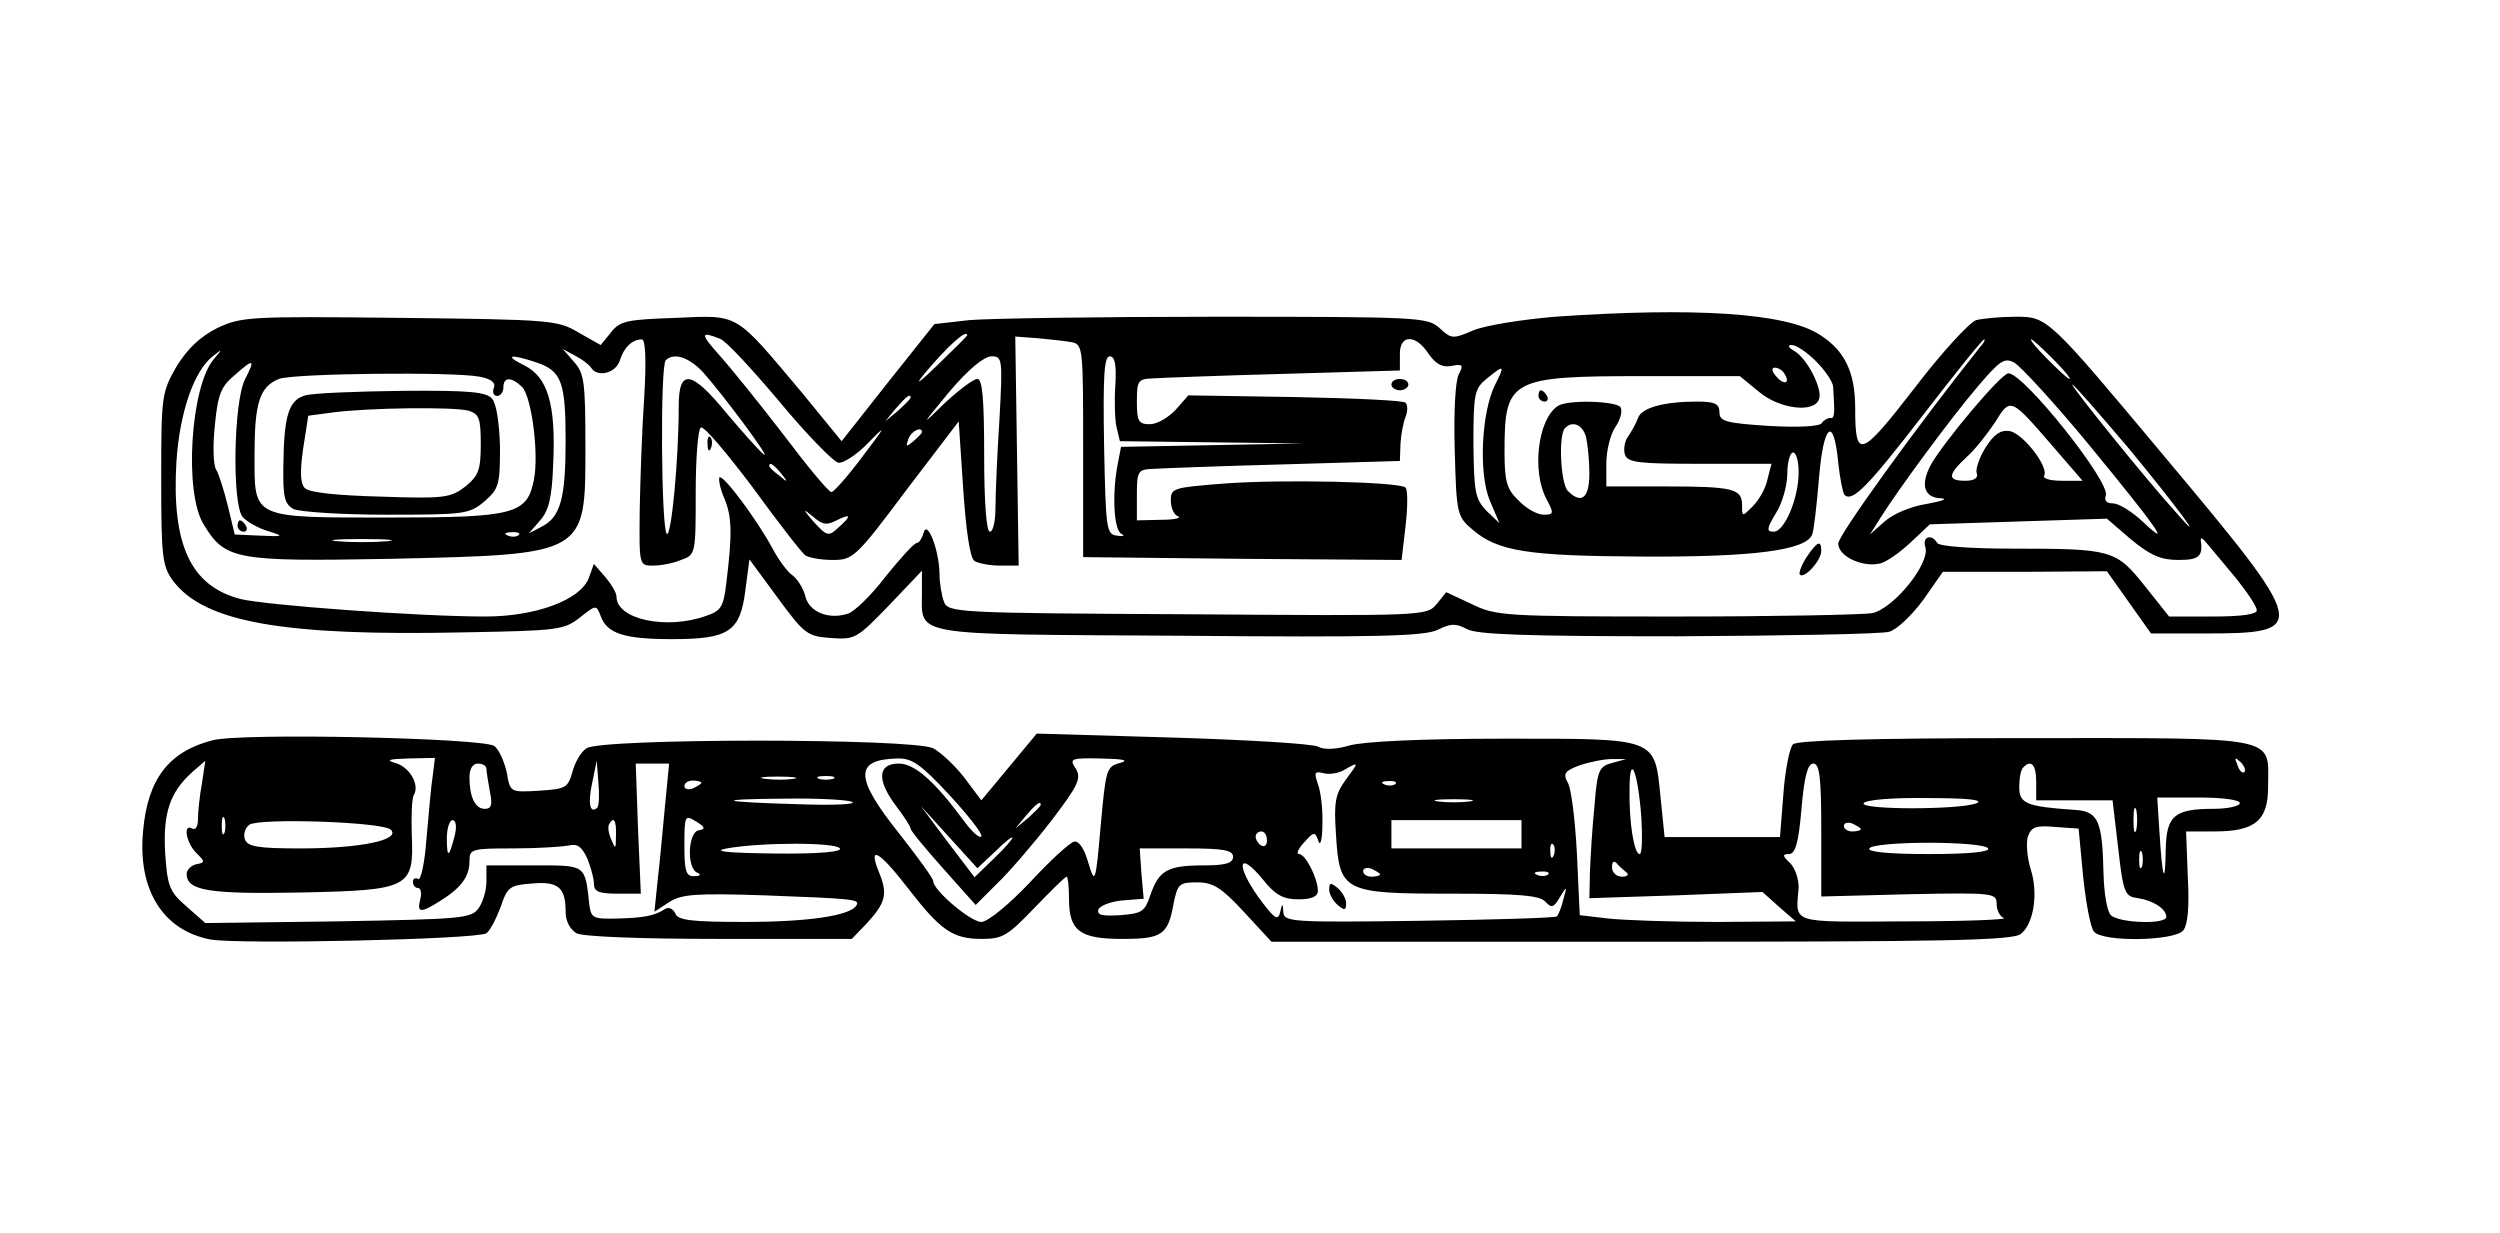 <?xml version="1.0" encoding="UTF-8" standalone="yes"?>
<svg version="1.0" xmlns="http://www.w3.org/2000/svg" width="442" height="218" viewBox="0 0 442 218" preserveAspectRatio="xMidYMid meet">
  <g transform="translate(0,218) scale(0.1,-0.1)" fill="#000000" stroke="none">
    <path d="M2749 1620 c-58 -5 -122 -15 -144 -24 -37 -16 -39 -15 -60 4 -21 19
-34 20 -397 20 -206 0 -402 -3 -435 -6 l-61 -7 -82 -103 -82 -104 -72 88
c-118 140 -108 135 -221 130 -86 -3 -99 -5 -115 -26 l-18 -22 -39 22 c-37 22
-48 23 -316 26 -268 3 -280 2 -323 -18 -31 -16 -52 -36 -72 -68 -26 -46 -27
-51 -27 -199 0 -138 2 -154 21 -180 55 -73 194 -98 516 -91 163 3 175 4 203
26 29 23 29 23 37 3 11 -31 41 -41 126 -41 101 0 121 13 130 88 l7 53 50 -68
c47 -64 52 -68 94 -71 43 -3 46 -1 103 58 l58 61 0 -38 c0 -79 -26 -74 455
-77 353 -3 435 -1 458 11 22 11 31 11 50 1 17 -10 105 -13 372 -13 193 1 361
4 375 8 14 4 40 29 60 56 l35 50 145 0 145 1 39 -55 39 -55 91 0 c191 0 190 6
-69 315 -204 244 -205 245 -261 245 -27 0 -58 -3 -70 -6 -11 -3 -61 -57 -109
-120 -96 -124 -105 -127 -105 -36 0 65 -19 103 -64 131 -60 38 -222 48 -467
31z m-1476 -39 c10 -3 57 -54 105 -111 48 -58 95 -106 104 -108 8 -2 33 14 53
35 33 34 32 31 -10 -24 -26 -35 -51 -63 -55 -63 -5 0 -43 46 -86 103 -43 56
-94 119 -113 140 -33 37 -33 42 2 28z m437 6 c0 -1 -24 -25 -52 -52 -34 -33
-42 -38 -23 -15 42 50 75 79 75 67z m185 -12 c20 -4 20 -12 20 -192 l0 -188
282 -3 281 -2 7 60 c4 34 4 64 0 68 -10 10 -217 15 -322 7 -89 -7 -93 -8 -93
-30 0 -13 6 -26 13 -28 6 -3 -7 -6 -30 -6 l-43 -1 0 45 c0 42 2 45 28 46 15 1
119 5 232 8 l205 6 1 30 c1 17 5 38 9 48 4 10 4 21 0 25 -3 4 -92 8 -195 10
l-189 3 -22 -25 c-13 -14 -33 -26 -46 -26 -20 0 -23 5 -23 40 0 37 2 40 28 41
15 1 119 5 232 8 l205 6 0 28 c-1 36 28 37 51 1 13 -18 24 -24 40 -21 20 4 22
2 13 -15 -6 -12 -9 -67 -7 -135 3 -111 4 -116 31 -139 45 -39 98 -47 302 -48
195 -1 288 11 299 39 3 8 8 52 12 100 8 96 26 111 34 27 3 -28 8 -53 11 -57
14 -13 40 13 138 140 57 74 106 135 109 135 2 0 0 -6 -6 -12 -110 -138 -252
-334 -252 -349 0 -23 44 -43 75 -35 11 3 35 20 53 37 l34 32 156 5 157 5 43
-37 c34 -28 53 -36 83 -36 37 0 44 6 40 35 -1 6 4 3 11 -6 7 -8 30 -36 51 -61
20 -25 37 -50 37 -57 0 -7 -26 -11 -78 -11 l-77 0 -43 54 c-51 64 -58 66 -233
66 -74 0 -130 4 -134 10 -10 17 -27 11 -21 -7 9 -29 -56 -109 -94 -117 -18 -3
-175 -6 -348 -6 -303 0 -317 1 -360 22 l-45 21 -17 -21 c-18 -21 -20 -21 -441
-18 -407 2 -423 3 -430 22 -4 10 -8 33 -8 51 -1 42 -22 95 -28 71 -3 -10 -8
-18 -12 -18 -5 0 -29 -27 -55 -59 -25 -33 -56 -63 -67 -66 -34 -11 -68 3 -75
30 -3 14 -14 31 -23 38 -9 6 -25 28 -35 47 -28 52 -88 132 -94 126 -2 -3 1
-20 9 -38 13 -32 14 -61 3 -150 -5 -41 -9 -48 -36 -57 -70 -25 -158 -6 -158
34 0 7 -9 22 -20 35 l-20 23 -9 -25 c-15 -39 -94 -68 -183 -68 -118 0 -389 20
-433 31 -88 23 -122 96 -113 244 6 87 31 159 64 185 18 14 18 14 2 -5 -41 -48
-53 -236 -18 -292 38 -63 56 -66 330 -61 348 8 345 6 345 198 0 114 -2 130
-20 150 l-20 23 22 -12 c12 -6 25 -16 28 -21 11 -18 44 -10 51 13 7 23 22 37
39 37 6 0 8 -36 4 -102 -4 -57 -7 -147 -8 -200 -1 -97 -1 -98 23 -98 14 0 36
4 50 10 26 9 26 11 26 119 0 60 4 112 9 115 5 4 46 -45 92 -106 45 -62 87
-116 93 -120 6 -4 28 -8 48 -8 36 0 41 4 130 123 l93 122 8 -120 c5 -74 12
-122 20 -127 7 -4 27 -8 45 -8 l33 0 -3 203 -3 202 40 -3 c22 -2 49 -5 60 -7z
m1735 -30 c19 -19 32 -35 29 -35 -3 0 -20 16 -39 35 -19 19 -32 35 -29 35 3 0
20 -16 39 -35z m-419 -4 c16 -16 30 -37 30 -45 3 -48 3 -56 -5 -55 -5 0 -12
-4 -15 -9 -4 -6 -40 -8 -94 -5 -76 5 -87 8 -87 24 0 15 -8 19 -39 19 -60 0
-99 -11 -105 -29 -3 -9 -11 -23 -17 -32 -7 -9 -9 -24 -6 -33 5 -14 25 -16 133
-16 l126 0 -7 -27 c-3 -16 -15 -37 -26 -48 -19 -19 -19 -19 -19 2 0 29 -16 33
-136 33 l-104 0 0 40 c0 23 7 52 16 65 9 13 13 29 9 35 -7 11 -94 14 -111 2
-35 -23 -46 -115 -20 -164 14 -26 13 -28 -5 -28 -11 0 -31 11 -44 25 -21 20
-25 33 -25 87 0 128 10 133 246 133 l170 0 33 -27 c36 -31 98 -39 107 -14 7
18 -21 72 -43 85 -12 7 -13 11 -5 11 8 0 27 -13 43 -29z m-2262 -2 c44 -15 51
-35 51 -138 0 -102 -9 -135 -42 -152 l-23 -12 20 23 c15 17 21 40 23 99 5 105
-9 154 -51 175 -37 18 -25 21 22 5z m293 -16 c36 -40 125 -160 108 -146 -8 6
-37 39 -65 72 -63 77 -85 80 -85 13 0 -94 -13 -231 -21 -226 -10 6 -12 297 -2
307 14 14 40 6 65 -20z m525 -85 c-4 -62 -7 -132 -7 -155 0 -24 -4 -43 -10
-43 -6 0 -10 52 -10 135 0 99 -3 135 -12 135 -7 0 -32 -19 -57 -42 -44 -43
-44 -43 8 20 33 39 61 62 74 62 19 0 20 -4 14 -112z m205 62 c-2 -28 -1 -62 2
-75 l6 -25 163 -2 162 -2 -161 -3 -162 -3 -6 -31 c-10 -52 -7 -117 7 -123 6
-3 3 -5 -8 -3 -19 2 -20 11 -23 160 -2 122 0 157 10 157 9 0 12 -14 10 -50z
m1721 -106 c120 -146 150 -188 95 -136 -18 17 -42 32 -52 32 -12 0 -16 5 -13
14 9 23 -145 216 -172 216 -13 0 -116 -123 -138 -163 -18 -35 -11 -57 19 -58
13 -1 1 -5 -26 -10 -27 -4 -60 -18 -74 -31 l-26 -23 19 30 c30 48 124 176 172
232 39 46 47 51 64 42 11 -6 71 -71 132 -145z m-3260 115 c-20 -40 -23 -220
-4 -243 8 -9 28 -20 45 -25 29 -9 28 -10 -14 -8 l-45 2 -12 50 c-7 28 -16 57
-21 65 -5 8 -6 44 -2 79 5 53 11 68 34 87 35 31 38 30 19 -7z m2210 -10 c-24
-49 -29 -156 -9 -204 l17 -40 -23 22 c-20 21 -22 33 -23 119 0 89 2 97 24 115
31 25 32 24 14 -12z m512 20 c11 -17 -1 -21 -15 -4 -8 9 -8 15 -2 15 6 0 14
-5 17 -11z m-2307 -5 c21 -4 29 -11 25 -20 -3 -8 0 -14 6 -14 6 0 11 7 11 15
0 19 14 19 33 1 17 -18 30 -118 21 -164 -12 -61 -34 -67 -254 -67 -247 0 -240
-3 -240 111 0 92 9 120 43 134 25 10 309 13 355 4z m2915 -126 c86 -104 141
-179 86 -116 -52 57 -190 228 -185 228 3 0 47 -51 99 -112z m-2153 89 c0 -2
-10 -12 -22 -23 l-23 -19 19 23 c18 21 26 27 26 19z m2021 -88 l51 -59 -37 0
c-20 0 -34 4 -31 9 9 15 -38 76 -62 79 -15 2 -27 -6 -42 -30 -11 -18 -18 -39
-15 -45 3 -8 -5 -13 -20 -13 -32 0 -32 10 1 41 15 13 37 41 51 62 28 45 27 45
104 -44z m-827 19 c3 -13 6 -42 6 -65 0 -44 -14 -55 -38 -31 -13 13 -17 100
-5 111 13 14 31 6 37 -15z m-1174 8 c0 -2 -7 -9 -15 -16 -13 -11 -14 -10 -9 4
5 14 24 23 24 12z m1550 -71 c0 -46 -25 -105 -44 -105 -13 0 -13 5 4 33 11 17
20 49 20 70 0 20 5 37 10 37 6 0 10 -16 10 -35z m-1799 -2 c13 -16 12 -17 -3
-4 -10 7 -18 15 -18 17 0 8 8 3 21 -13z m98 -83 c26 13 27 8 3 -13 -17 -16
-20 -15 -43 10 -20 23 -20 25 -2 10 17 -15 25 -16 42 -7z m-562 -26 c-3 -3
-12 -4 -19 -1 -8 3 -5 6 6 6 11 1 17 -2 13 -5z m-234 -11 c-24 -2 -62 -2 -85
0 -24 2 -5 4 42 4 47 0 66 -2 43 -4z"/>
    <path d="M2460 1500 c0 -5 7 -10 15 -10 8 0 15 5 15 10 0 6 -7 10 -15 10 -8 0
-15 -4 -15 -10z"/>
    <path d="M1251 1394 c0 -11 3 -14 6 -6 3 7 2 16 -1 19 -3 4 -6 -2 -5 -13z"/>
    <path d="M3194 1195 c-9 -14 -14 -28 -12 -31 8 -8 38 25 38 42 0 20 -7 17 -26
-11z"/>
    <path d="M2720 1480 c0 -5 5 -10 11 -10 5 0 7 5 4 10 -3 6 -8 10 -11 10 -2 0
-4 -4 -4 -10z"/>
    <path d="M420 1250 c0 -5 5 -10 11 -10 5 0 7 5 4 10 -3 6 -8 10 -11 10 -2 0
-4 -4 -4 -10z"/>
    <path d="M540 1481 c-29 -8 -38 -34 -39 -123 -1 -57 2 -69 18 -78 11 -5 84
-10 165 -10 138 0 146 1 173 24 25 22 27 29 27 95 -1 41 -6 77 -14 86 -10 12
-39 15 -159 14 -80 -1 -157 -4 -171 -8z m288 -27 c19 -6 22 -13 22 -59 0 -46
-4 -56 -27 -75 -26 -20 -37 -22 -150 -18 -76 2 -126 7 -134 15 -8 8 -9 28 -3
70 l9 58 45 6 c62 8 210 10 238 3z"/>
    <path d="M375 871 c-77 -20 -114 -69 -122 -160 -10 -104 35 -176 119 -192 48
-9 471 0 488 11 6 4 17 25 25 46 12 36 16 39 56 42 46 4 59 -7 59 -50 0 -17 8
-31 19 -38 12 -6 111 -10 253 -10 l234 0 26 27 c34 37 38 52 22 91 -20 49 0
38 51 -28 58 -75 79 -90 131 -90 37 0 46 6 93 55 29 30 54 55 57 55 2 0 4 -18
4 -39 0 -57 19 -71 94 -71 71 0 81 7 91 63 7 34 10 37 41 37 29 0 43 -9 83
-52 l49 -53 655 0 c534 0 657 2 670 14 23 18 31 73 17 115 -6 20 -8 45 -5 56
6 18 14 21 48 18 l42 -3 8 -85 c5 -47 13 -90 19 -97 15 -19 142 -17 158 2 8
10 11 41 8 95 l-3 80 50 0 c72 0 95 19 95 79 0 91 27 86 -429 86 -278 0 -404
-4 -411 -11 -6 -6 -14 -46 -17 -88 l-6 -76 -102 0 -102 0 -7 69 c-11 108 -3
105 -279 105 -143 0 -247 -5 -271 -12 -24 -7 -45 -8 -56 -2 -9 5 -125 12 -257
16 l-240 7 -49 -59 -49 -59 -30 40 c-17 22 -42 45 -55 52 -36 18 -589 18 -613
0 -10 -6 -21 -26 -25 -42 -8 -28 -12 -30 -59 -33 -51 -3 -51 -3 -57 32 -4 18
-13 40 -22 47 -17 14 -449 24 -499 10z m390 -63 c-3 -18 -7 -68 -11 -111 -3
-42 -10 -75 -15 -71 -5 3 -9 0 -9 -5 0 -6 4 -11 9 -11 5 0 7 -9 4 -20 -6 -24
0 -25 35 -3 37 23 52 43 52 70 0 22 3 23 78 23 42 0 86 3 97 5 15 4 23 -1 33
-22 6 -15 12 -35 12 -45 0 -14 8 -18 41 -18 l42 0 -5 115 -4 115 29 0 30 0 -7
-72 c-4 -40 -9 -99 -13 -132 l-6 -58 26 17 c22 14 46 16 169 12 160 -6 169 -7
162 -18 -11 -18 -85 -29 -197 -29 -95 0 -119 3 -123 15 -4 8 -11 12 -18 8 -18
-12 -38 -16 -86 -17 -41 -1 -45 1 -48 24 -8 72 -5 70 -97 70 l-85 0 0 -28 c0
-16 -6 -37 -14 -48 -13 -18 -31 -19 -249 -23 l-234 -3 -34 30 c-30 26 -33 36
-37 94 -4 70 8 107 48 143 l23 20 -6 -40 c-4 -22 -7 -50 -7 -63 0 -13 -4 -20
-10 -17 -17 10 -11 -25 7 -43 16 -16 16 -17 0 -20 -9 -2 -17 -10 -17 -17 0
-30 40 -36 200 -33 195 4 202 8 198 102 -1 34 0 66 4 71 10 18 -8 49 -33 56
-18 5 -12 7 23 8 l47 1 -4 -32z m914 -34 c34 -37 59 -69 56 -73 -4 -3 -16 8
-28 24 -53 72 -89 105 -118 105 -38 0 -39 -30 -4 -76 14 -18 25 -36 25 -39 0
-4 26 -35 57 -70 l58 -65 38 38 c21 20 64 70 95 110 49 64 54 76 44 93 -12 18
-9 19 45 18 40 -1 50 -3 33 -8 -24 -6 -25 -12 -34 -111 -9 -103 -10 -104 -22
-65 -7 25 -17 39 -25 37 -8 -2 -43 -34 -79 -73 -37 -39 -74 -69 -85 -69 -19 0
-85 56 -85 72 0 5 -27 42 -60 84 -79 99 -80 131 -4 133 26 1 42 -10 93 -65z
m1171 57 c-23 -6 -26 -13 -31 -76 -4 -39 -7 -91 -8 -117 l-1 -46 153 5 153 6
29 -26 30 -26 -140 -1 c-77 0 -163 3 -191 6 l-51 6 -5 108 c-3 59 -10 116 -16
126 -9 16 -6 21 21 31 18 6 43 11 57 11 l25 0 -25 -7z m1118 -16 c-3 -3 -9 2
-12 12 -6 14 -5 15 5 6 7 -7 10 -15 7 -18z m-3108 6 c0 -5 3 -23 6 -40 5 -24
3 -31 -9 -31 -17 0 -27 21 -27 56 0 15 6 24 15 24 8 0 15 -4 15 -9z m196 -69
c-13 -12 -17 8 -9 44 l8 39 3 -39 c2 -21 1 -41 -2 -44z m1323 49 c-18 -25 -21
-39 -17 -96 6 -102 13 -105 204 -105 118 0 156 -3 166 -14 11 -12 15 -11 26 8
12 20 13 20 6 -4 -3 -14 -9 -27 -11 -30 -3 -3 -112 -6 -244 -8 -224 -3 -239
-2 -240 15 -1 17 -2 17 -6 -1 -4 -15 -11 -9 -39 29 -40 57 -34 82 8 31 23 -29
37 -36 64 -36 23 0 34 5 34 15 0 22 -22 65 -33 65 -6 0 -2 9 9 21 17 19 19 19
25 2 3 -10 7 2 7 30 1 26 -3 58 -8 71 -7 20 -6 23 10 19 10 -3 27 0 37 6 26
15 26 14 2 -18z m523 -68 c2 -35 1 -63 -3 -63 -10 0 -19 56 -18 114 0 68 15
33 21 -51z m318 -21 l0 -117 155 4 c150 3 155 2 155 -17 0 -11 6 -23 13 -25 6
-3 -72 -6 -175 -6 -206 -1 -193 -5 -188 60 0 15 -6 34 -15 43 -14 13 -14 16
-2 16 11 0 17 20 22 80 5 58 11 80 21 80 11 0 14 -24 14 -118z m380 86 l0 -33
67 0 68 0 10 -85 c9 -80 12 -85 35 -88 27 -4 50 -19 50 -33 0 -14 -84 -11 -98
3 -7 7 -12 39 -13 73 -2 93 -9 110 -49 113 -88 6 -100 11 -100 41 0 15 3 31 7
34 14 15 23 5 23 -25z m-2197 5 c-13 -2 -35 -2 -50 0 -16 2 -5 4 22 4 28 0 40
-2 28 -4z m70 0 c-7 -2 -19 -2 -25 0 -7 3 -2 5 12 5 14 0 19 -2 13 -5z m-233
-7 c0 -2 -7 -6 -15 -10 -8 -3 -15 -1 -15 4 0 6 7 10 15 10 8 0 15 -2 15 -4z
m1227 -2 c-3 -3 -12 -4 -19 -1 -8 3 -5 6 6 6 11 1 17 -2 13 -5z m-960 -32 c7
-4 -34 -6 -90 -4 -146 4 -160 9 -32 10 61 1 115 -2 122 -6z m1091 1 c-16 -2
-40 -2 -55 0 -16 2 -3 4 27 4 30 0 43 -2 28 -4z m897 -3 c-29 -12 -208 -12
-200 0 4 6 52 10 113 9 69 0 100 -3 87 -9z m465 0 c0 -5 -21 -10 -46 -10 -70
0 -84 -12 -85 -73 -1 -66 -6 -51 -11 31 l-4 62 73 0 c42 0 73 -4 73 -10z
m-2120 -3 c0 -2 -10 -12 -22 -23 l-23 -19 19 23 c18 21 26 27 26 19z m1937
-44 c-3 -10 -5 -2 -5 17 0 19 2 27 5 18 2 -10 2 -26 0 -35z m-2018 -39 c17 17
31 28 31 25 0 -3 -15 -20 -33 -37 l-34 -33 -48 63 -47 63 50 -55 50 -55 31 29z
m-1362 34 c-3 -7 -5 -2 -5 12 0 14 2 19 5 13 2 -7 2 -19 0 -25z m838 4 c-19
-4 -21 -68 -2 -75 7 -3 5 -6 -5 -6 -15 -1 -18 8 -18 54 0 53 1 55 20 43 17
-10 18 -14 5 -16z m-544 1 c18 -18 -54 -33 -159 -33 -76 0 -94 3 -99 16 -3 9
0 20 8 26 19 12 236 5 250 -9z m113 -10 c-10 -40 -14 -41 -14 -5 0 18 5 32 10
32 6 0 8 -11 4 -27z m285 0 c0 -25 -1 -25 -8 -8 -5 11 -7 23 -4 28 8 14 13 7
12 -20z m1601 2 l0 -25 -115 0 -115 0 0 25 0 25 115 0 115 0 0 -25z m600 9 c0
-2 -7 -4 -15 -4 -8 0 -15 4 -15 10 0 5 7 7 15 4 8 -4 15 -8 15 -10z m-1050
-20 c0 -8 -4 -12 -10 -9 -5 3 -10 10 -10 16 0 5 5 9 10 9 6 0 10 -7 10 -16z
m-755 -14 c4 -6 -37 -10 -117 -9 -84 1 -110 4 -83 9 62 11 193 11 200 0z
m1262 -12 c-3 -8 -6 -5 -6 6 -1 11 2 17 5 13 3 -3 4 -12 1 -19z m768 12 c4 -6
-33 -10 -105 -10 -72 0 -109 4 -105 10 3 6 50 10 105 10 55 0 102 -4 105 -10z
m-1335 -15 c0 -11 -13 -15 -52 -15 -64 0 -79 -9 -94 -52 -10 -30 -15 -33 -53
-36 -32 -2 -42 0 -39 10 3 7 22 14 42 16 l38 3 -4 45 -3 44 82 0 c67 0 83 -3
83 -15z m1607 -17 c-3 -7 -5 -2 -5 12 0 14 2 19 5 13 2 -7 2 -19 0 -25z m-912
-10 c6 -4 2 -8 -7 -8 -10 0 -18 7 -18 17 0 9 3 12 8 7 4 -5 12 -12 17 -16z
m-435 -4 c0 -2 -7 -4 -15 -4 -8 0 -15 4 -15 10 0 5 7 7 15 4 8 -4 15 -8 15
-10z m297 0 c-3 -3 -12 -4 -19 -1 -8 3 -5 6 6 6 11 1 17 -2 13 -5z"/>
    <path d="M2350 607 c0 -8 7 -20 15 -27 12 -10 15 -10 15 3 0 8 -7 20 -15 27
-12 10 -15 10 -15 -3z"/>
  </g>
</svg>